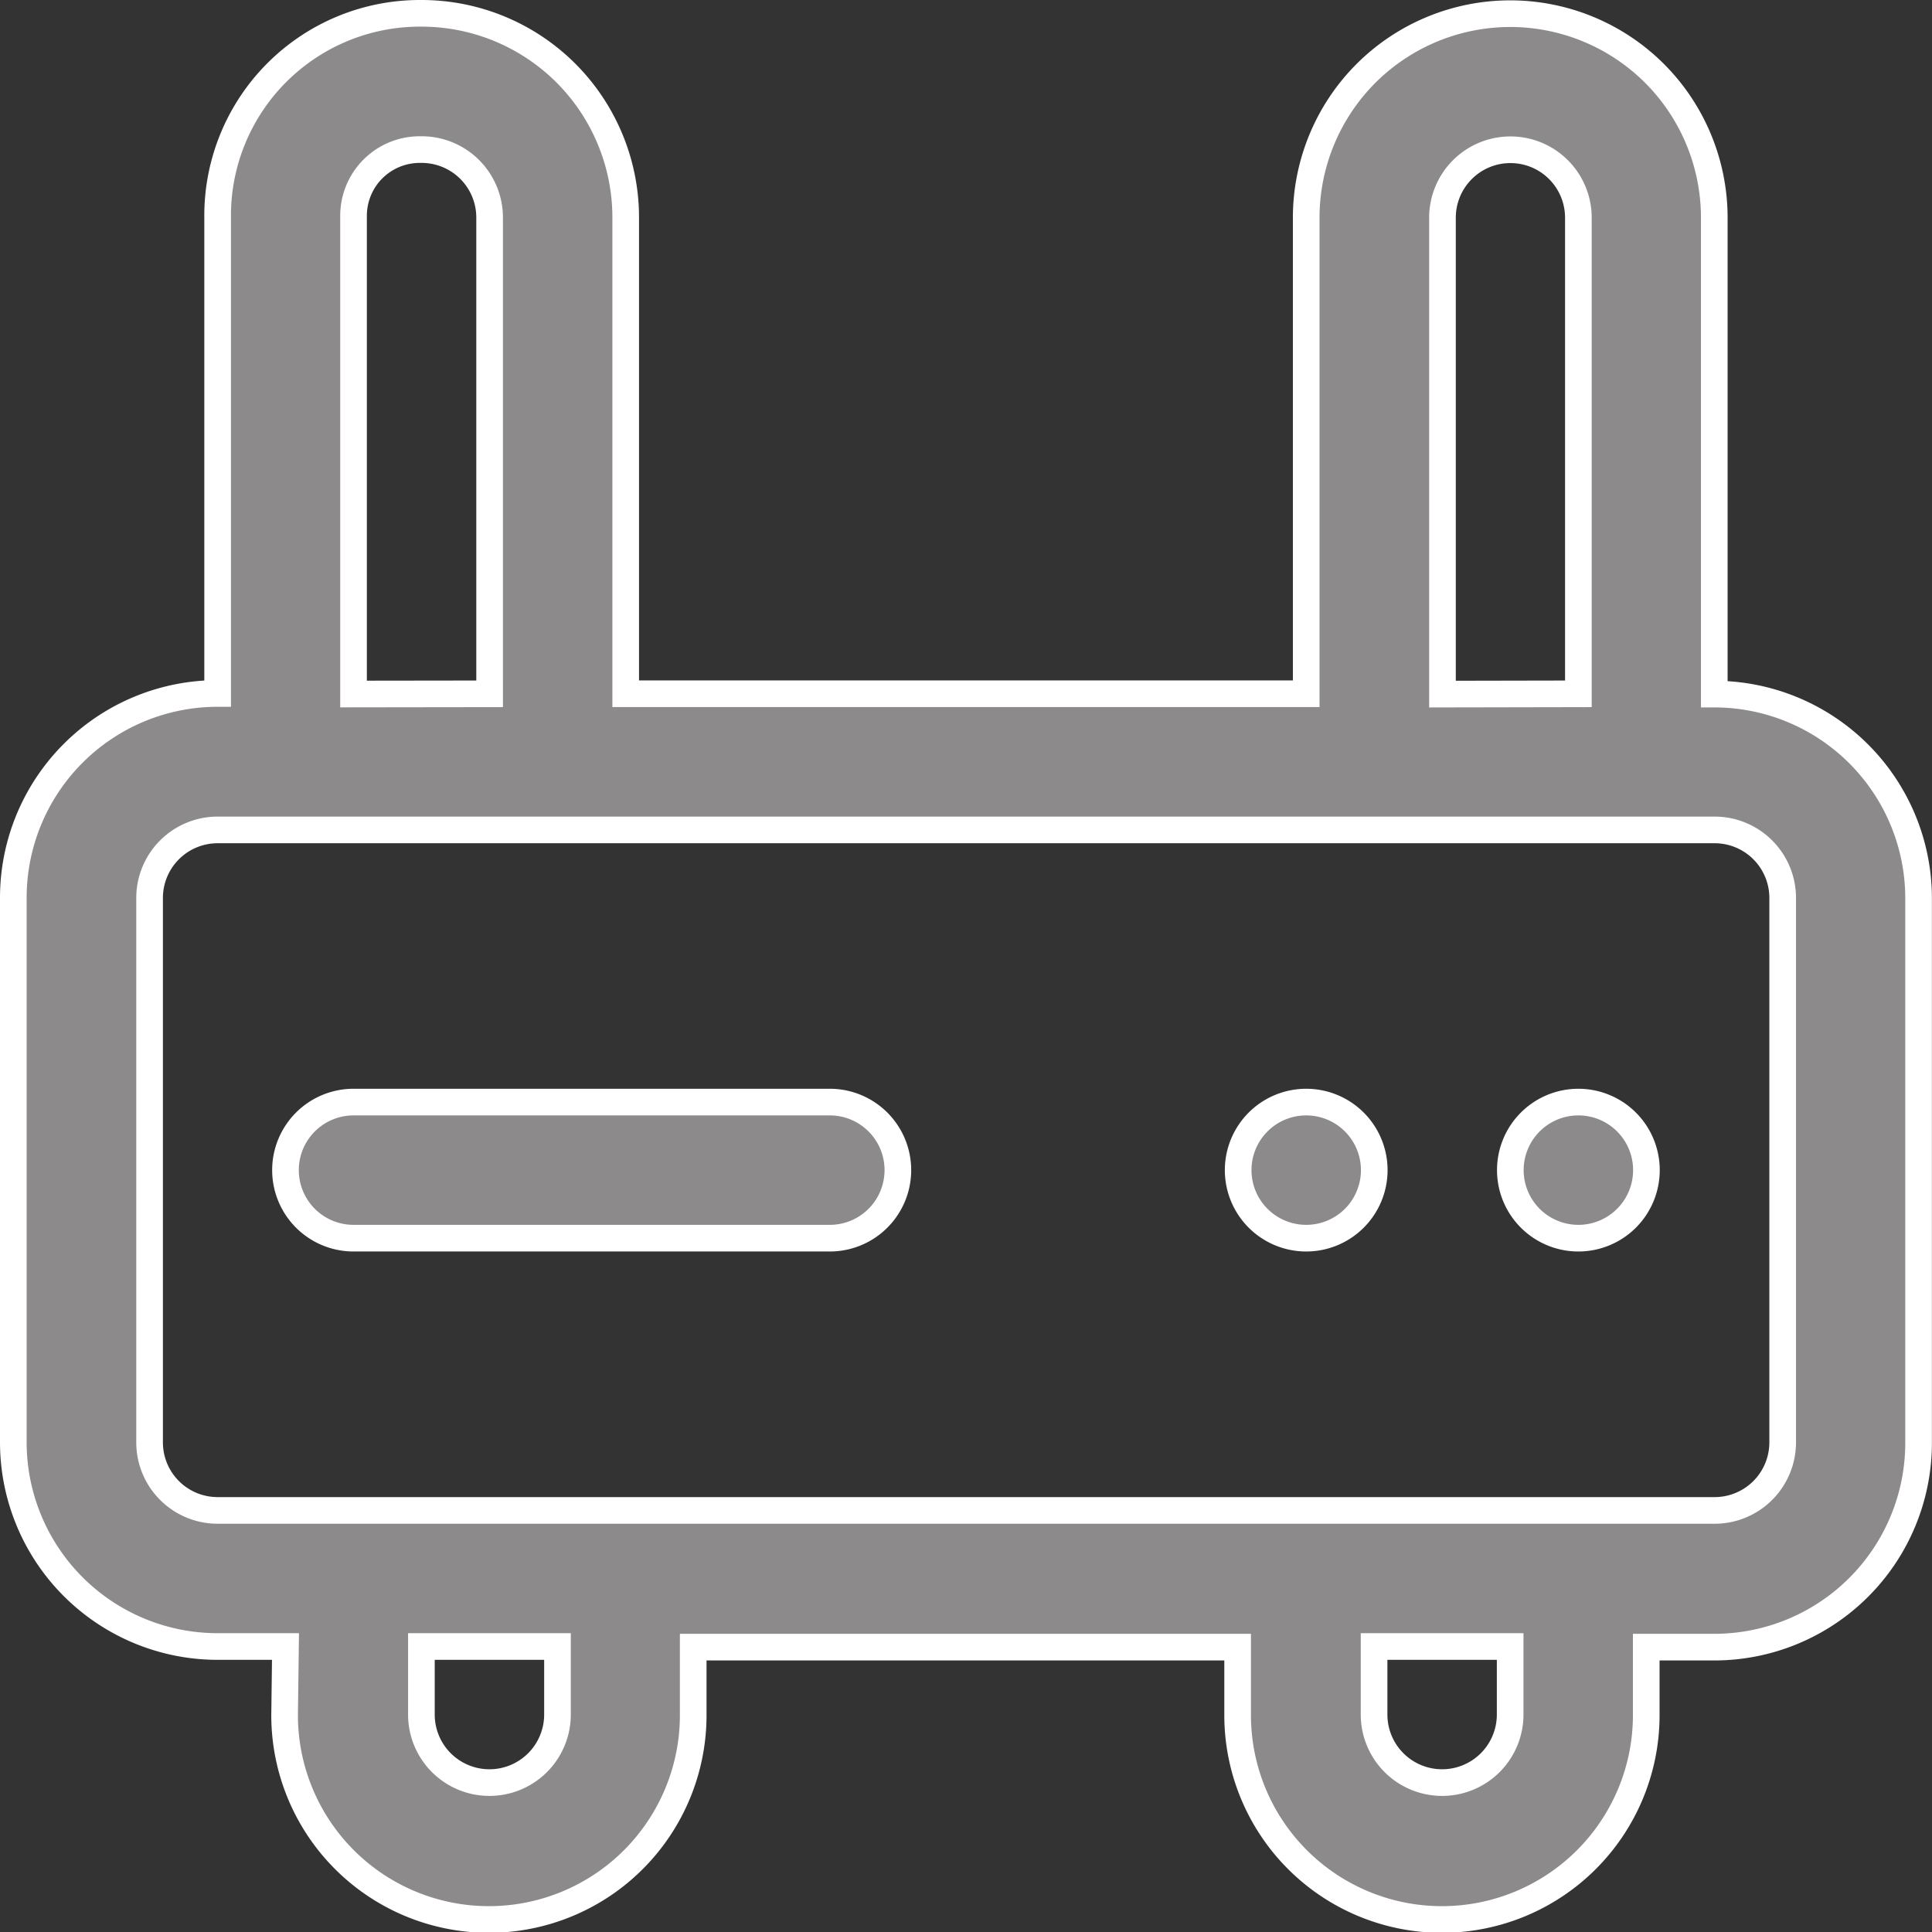 <svg xmlns="http://www.w3.org/2000/svg" width="21.75" height="21.75" viewBox="0 0 21.75 21.75">
  <rect x="0" y="0" width="21.75" height="21.75" fill="#333333" stroke="none"/>
  <g id="Wi-Fi_Enabled" data-name="Wi-Fi Enabled" transform="translate(-385.85 -49.85)">
    <g id="Group_40" data-name="Group 40" transform="translate(386 50)">
      <path id="Path_43" data-name="Path 43" d="M397.064-81.614H396.3a2.3,2.3,0,0,1-2.3-2.3v-6.129a2.3,2.3,0,0,1,2.3-2.3v-5.384A2.277,2.277,0,0,1,398.575-100h.021a2.3,2.3,0,0,1,1.625.673,2.3,2.3,0,0,1,.673,1.625v5.362h7.661V-97.7a2.3,2.3,0,0,1,.673-1.624,2.3,2.3,0,0,1,1.624-.672h0a2.3,2.3,0,0,1,1.624.672,2.3,2.3,0,0,1,.673,1.624v5.364a2.3,2.3,0,0,1,2.3,2.3v6.129a2.3,2.3,0,0,1-2.3,2.3h-.766v.766a2.3,2.3,0,0,1-2.3,2.3,2.3,2.3,0,0,1-2.3-2.3v-.766h-6.129v.766a2.3,2.3,0,0,1-2.3,2.3,2.3,2.3,0,0,1-2.3-2.3Zm16.087-9.193H396.3a.766.766,0,0,0-.766.766v6.129a.766.766,0,0,0,.766.766h16.853a.766.766,0,0,0,.766-.766v-6.129A.766.766,0,0,0,413.152-90.807Zm-13.789-1.532V-97.7a.766.766,0,0,0-.224-.542.765.765,0,0,0-.542-.224h-.021a.745.745,0,0,0-.745.745v5.384Zm12.257,0V-97.7a.765.765,0,0,0-.224-.54.763.763,0,0,0-.541-.224h0a.763.763,0,0,0-.541.224.765.765,0,0,0-.224.54v5.364Zm-2.3,10.725v.766a.766.766,0,0,0,.766.766.766.766,0,0,0,.766-.766v-.766Zm-10.725,0v.766a.766.766,0,0,0,.766.766.766.766,0,0,0,.766-.766v-.766Z" transform="translate(-394 100)" fill="#8c8a8a" stroke="#fff" stroke-width="0.3" fill-rule="evenodd"/>
    </g>
    <path id="Path_44" data-name="Path 44" d="M390.766,67.532a.766.766,0,0,1,0-1.532h5.362a.766.766,0,0,1,0,1.532ZM401.491,66a.766.766,0,1,1-.766.766A.766.766,0,0,1,401.491,66Zm3.064,0a.766.766,0,1,1-.766.766A.766.766,0,0,1,404.555,66Z" transform="translate(-0.936 -3.743)" fill="#8c8a8a" stroke="#fff" stroke-width="0.3" fill-rule="evenodd"/>
  </g>
</svg>
